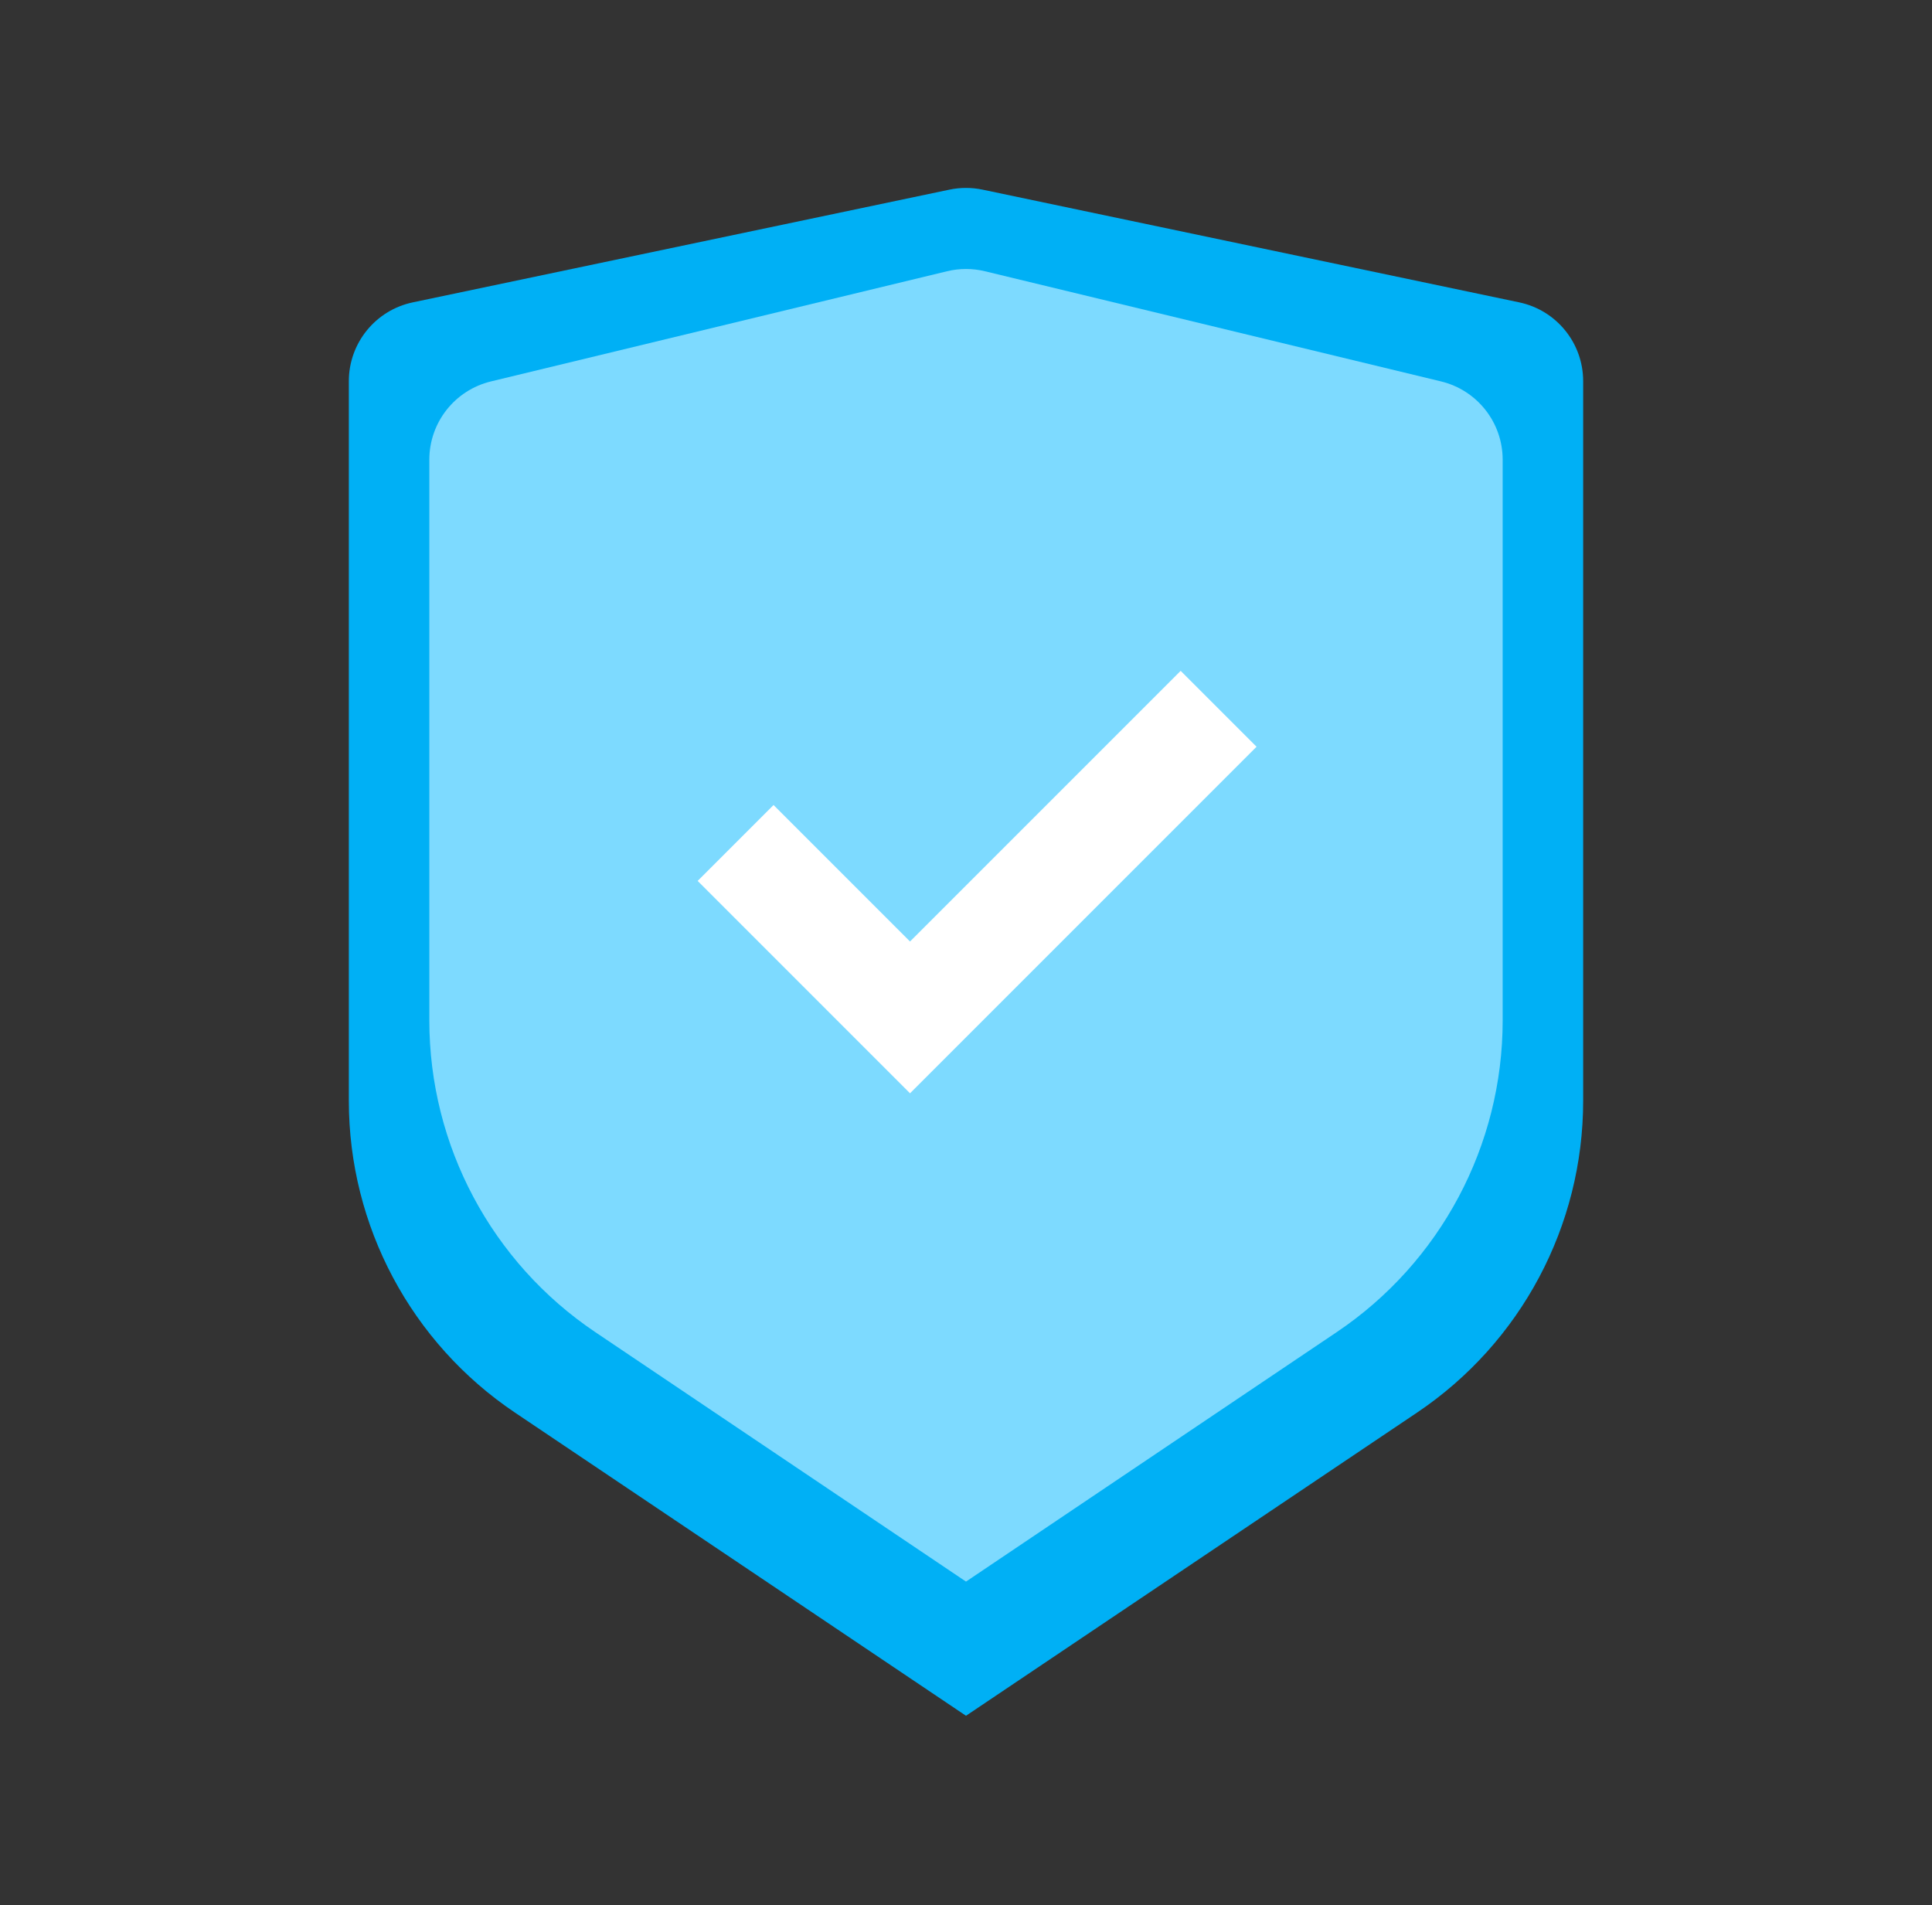 <svg width="72" height="71" viewBox="0 0 72 71" fill="none" xmlns="http://www.w3.org/2000/svg">
<rect x="0" y="0" width="72" height="71" fill="#333333" stroke="none"/>
<path fill-rule="evenodd" clip-rule="evenodd" d="M13 14.204C13 12.785 13.995 11.56 15.383 11.268L35.383 7.067C35.79 6.982 36.21 6.982 36.617 7.067L56.617 11.268C58.005 11.56 59 12.785 59 14.204V41.023C59 45.685 56.679 50.042 52.809 52.642L36 63.94L19.191 52.642C15.321 50.042 13 45.685 13 41.023L13 14.204Z" fill="#00B0F5"/>
<path fill-rule="evenodd" clip-rule="evenodd" d="M16 17.13C16 15.745 16.949 14.54 18.296 14.214L35.296 10.108C35.759 9.996 36.241 9.996 36.704 10.108L53.704 14.214C55.051 14.54 56 15.745 56 17.13V38.028C56 42.688 53.682 47.042 49.816 49.643L36 58.94L22.184 49.643C18.318 47.042 16 42.688 16 38.028V17.13Z" fill="#7DDAFF"/>
<path d="M44 25L46.828 27.828L33.914 40.743L26 32.828L28.828 30L33.914 35.086L44 25Z" fill="white"/>
</svg>
